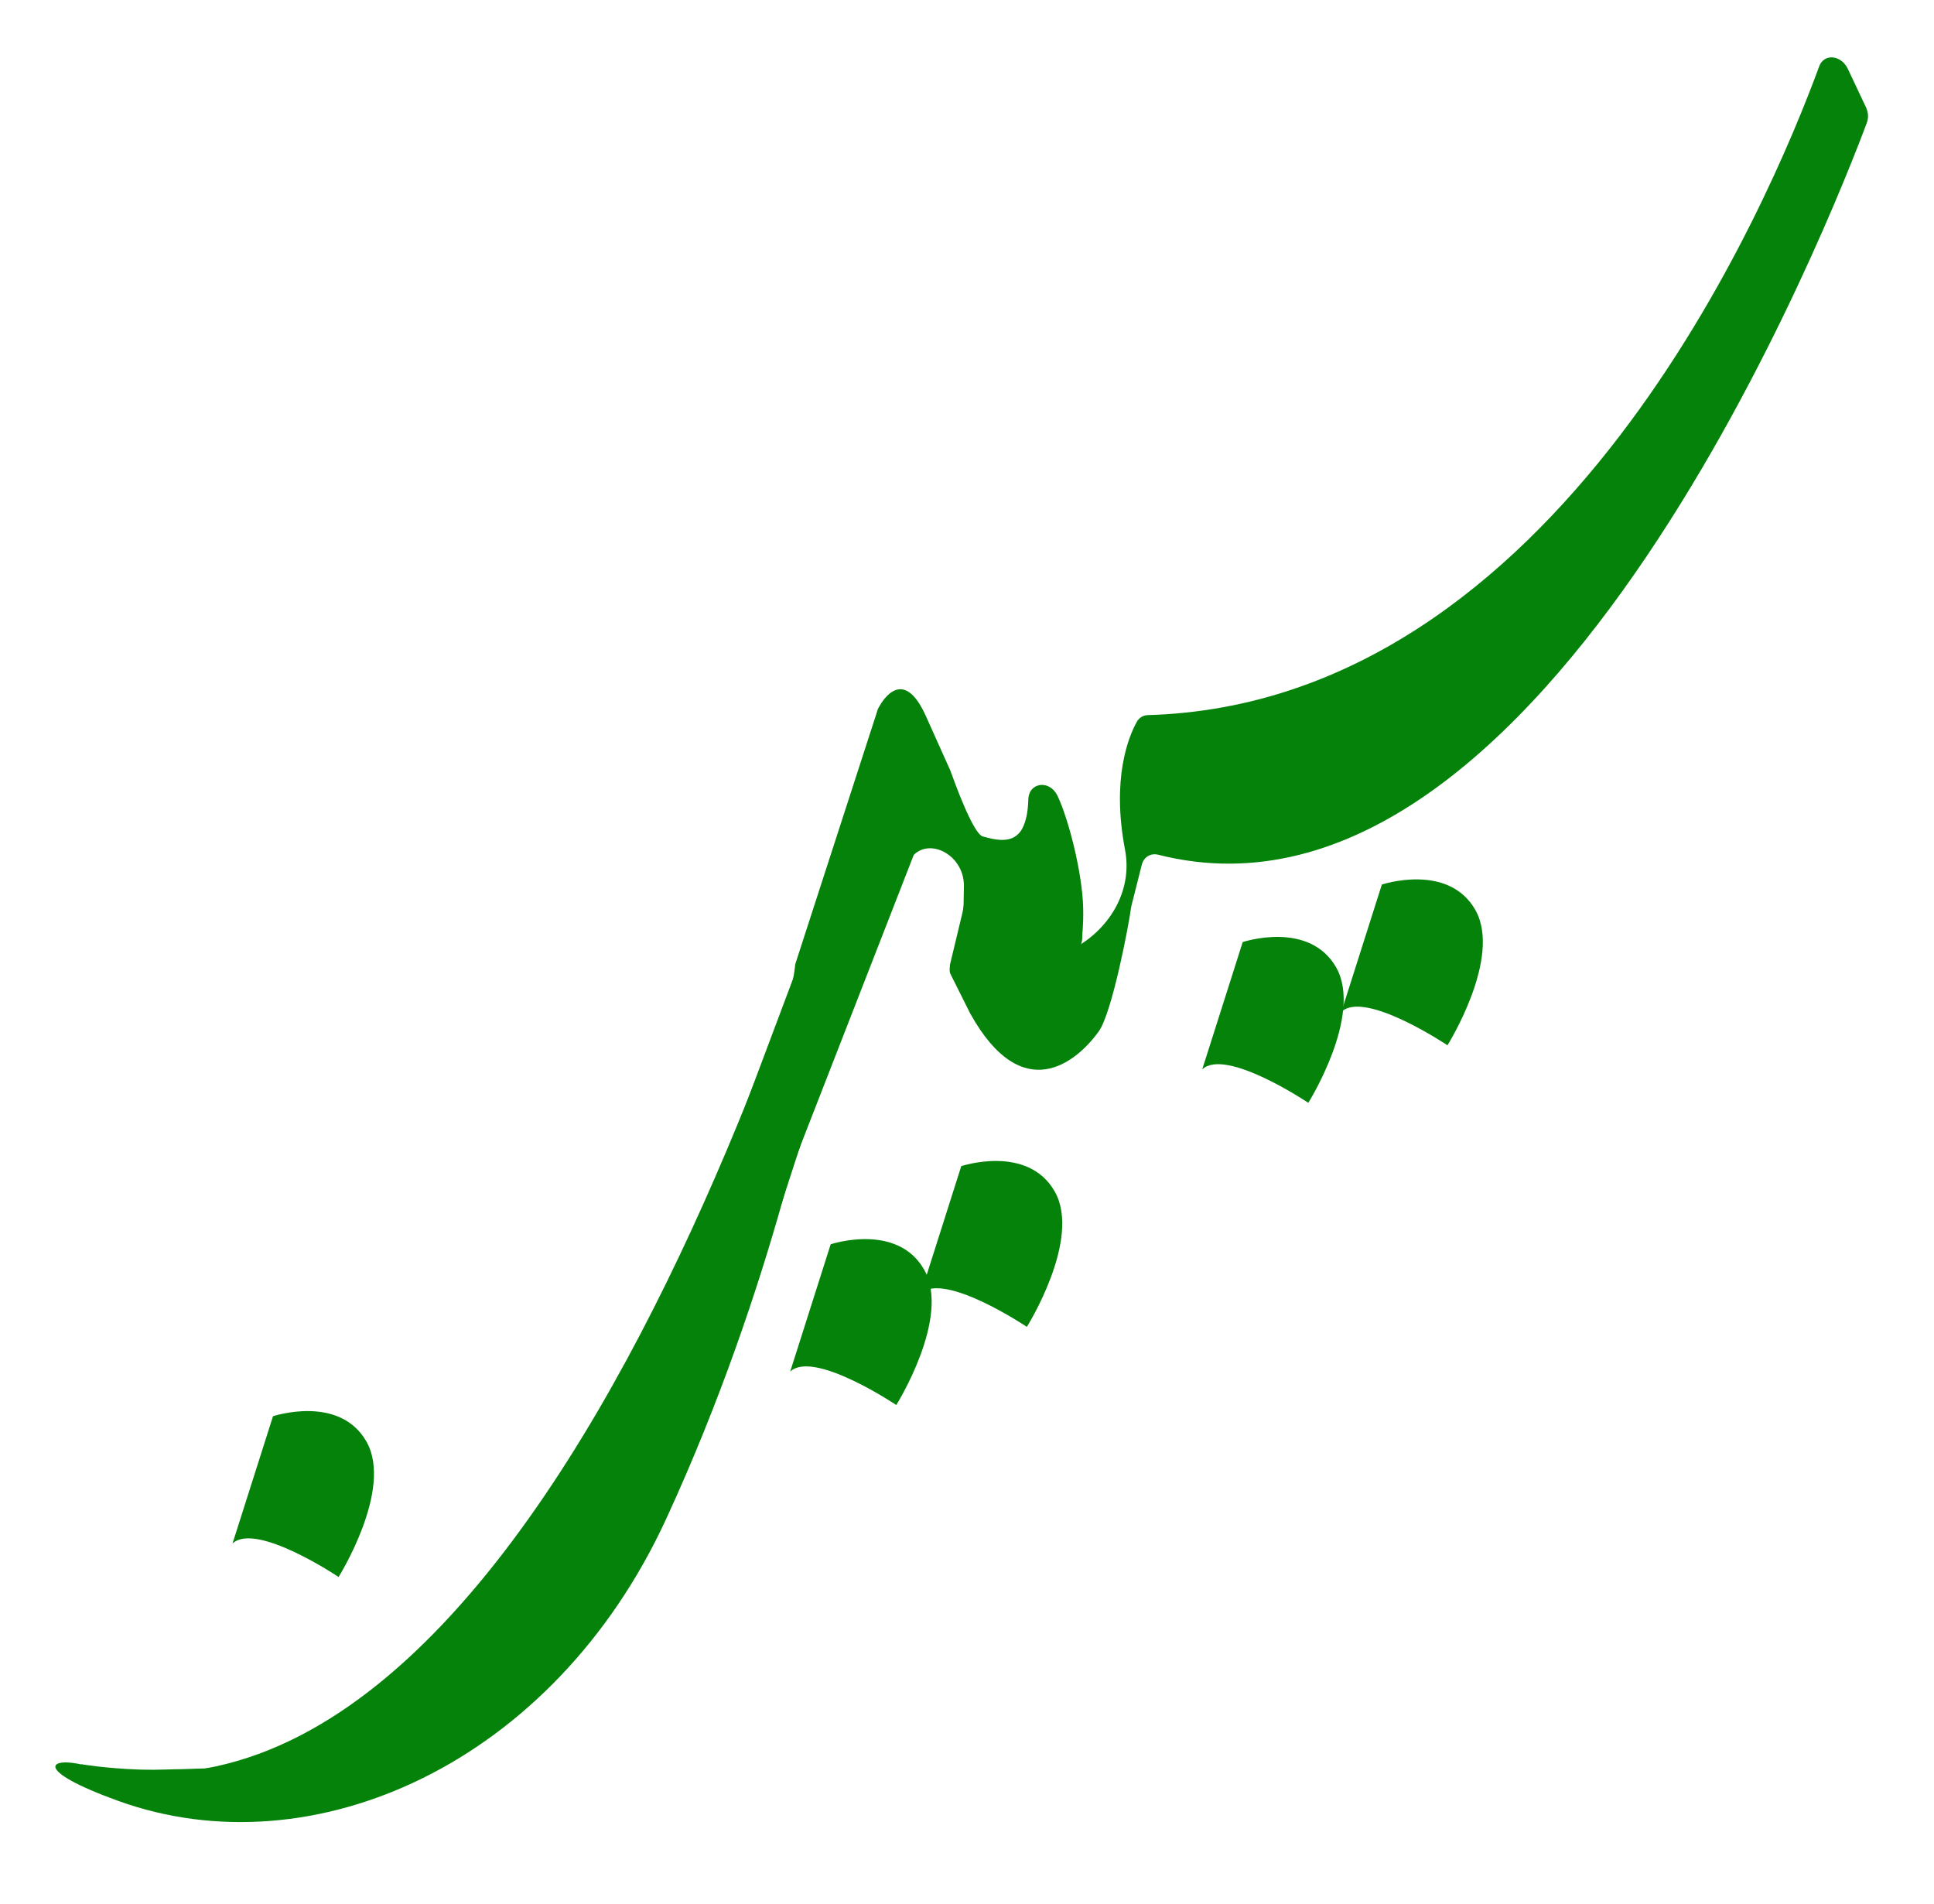 <?xml version="1.0" encoding="utf-8"?>
<!-- Generator: Adobe Illustrator 27.3.1, SVG Export Plug-In . SVG Version: 6.00 Build 0)  -->
<svg version="1.1" id="Layer_1" xmlns="http://www.w3.org/2000/svg" xmlns:xlink="http://www.w3.org/1999/xlink" x="0px" y="0px"
	 viewBox="0 0 1603.9 1578.7" style="enable-background:new 0 0 1603.9 1578.7;" xml:space="preserve">
<style type="text/css">
	.st0{display:none;fill:#208944;}
	.st1{fill:#048209;}
	.st2{display:none;fill:none;stroke:#FFFFFF;stroke-width:9;stroke-miterlimit:10;}
</style>
<path class="st0" d="M1076.9,656.9"/>
<path class="st1" d="M799.4,735.2c-0.4,15.6-0.8,45.3-1.3,72.3c1.5,0.4,3.1,0.8,4.6,1.2l3.2-17.6c1.6-10.4,9.8-13.4,17.7-5.8
	c4.7,4.6,10.5,10.1,17.7,16.8c21.3,19.7,47.6,4.7,52.7-11.8c1-3.2,3.6-8.7,3.5-12.3c-0.1-4.4,1.1-9.4,0.8-25
	c-0.7-29.3-12.1-73.6-21.1-92.7c-0.1-0.2-0.2-0.4-0.3-0.6c-6.6-13.4-23.8-11-24.1,3.4c-0.2,7.4-1.2,16.9-5.1,24.1
	c-7.5,13.9-24,8.7-32.7,6.4c-8.1-2.2-24.1-47-26.3-53.1c-0.2-0.5-0.3-0.9-0.5-1.4l-20.4-45.4c-18.7-41.5-35.8-13.1-39.1-7
	c-0.4,0.7-0.6,1.3-0.9,2.1l-68.3,210.8c0,0-9.7,132.4-193.6,470.5c-28.6,52.6-50.2,92.6-71.7,116.7c-29,32.7-30,33.9-67.7,51.5
	c-22.3,10.4-20.9,10.6-95.5,26.1c-1,0.2-80.5,2.7-81.6,2.7c-8.9-0.2-53.8,3.1-79.1-3.3c-30.2-7.6-43.6,3.8,27.8,29.6
	c161.5,58.3,360.8-31,454.3-233.7c90.4-196,124-375,126.2-386.6c0.1-0.4,0.2-0.8,0.3-1.2C694,815,725.3,762.6,744,731.1
	c4-6.7,7.4-12.4,9.9-17C766.4,691.7,800,707.3,799.4,735.2z"/>
<path class="st1" d="M1508.7,55c-41.1,112-216.4,528.2-556.8,538c-3.9,0.1-7.3,2.2-9.2,5.7c-7,12.7-20.9,47.1-9.7,105.9
	c13.8,72.6-89,126.5-123.5,62.2c-0.3-0.6-0.5-5.9-0.6-14.4c-3.1-1.1-6.2-2.3-9.3-3.4c-0.1,0.6-0.3,1.8-1.3,7.3l-10.5,43.8
	c0.2,0.7-0.9,4.9,0.4,7.5l16.3,32.6c0.1,0.3,0.3,0.6,0.5,0.9c42.9,76.6,87.5,40.2,106.2,14.2c11.2-15.6,25.1-89.3,26.7-102
	c0.1-1.1,1-4.7,1.3-5.7l7.7-30.5c1.7-6.5,7.4-9.9,13.7-8.3c321.6,81.6,562.3-539,587.7-607.3c1.4-3.8,1.1-8.4-0.8-12.5l-15.2-32.2
	C1526.6,45.4,1512.6,44.3,1508.7,55z"/>
<path class="st1" d="M768.9,1056l28.3-89c0,0,55.2-18.4,77.6,21.2c22.3,39.6-23.2,112.1-23.2,112.1s-68.7-46.1-88-27.7"/>
<path class="st1" d="M660.6,1120.8l28.3-89c0,0,55.2-18.4,77.6,21.2c22.3,39.6-23.2,112.1-23.2,112.1s-68.7-46.1-88-27.7"/>
<path class="st1" d="M1002.3,870.2l28.3-89c0,0,55.2-18.4,77.6,21.2c22.3,39.6-23.2,112.1-23.2,112.1s-68.7-46.1-88-27.7"/>
<path class="st1" d="M1117.7,822.5l28.3-89c0,0,55.2-18.4,77.6,21.2c22.3,39.6-23.2,112.1-23.2,112.1s-68.7-46.1-88-27.7"/>
<path class="st1" d="M198.1,1263.4l28.3-89c0,0,55.2-18.4,77.6,21.2c22.3,39.6-23.2,112.1-23.2,112.1s-68.7-46.1-88-27.7"/>
<path class="st1" d="M66.9,1462.9c0,0,307,54.9,409.5-201.6l20,67.3l-110.8,105.6l-201.5,61.8L94,1476.6L66.9,1462.9z"/>
<line class="st2" x1="1305" y1="317.8" x2="1016.7" y2="639.5"/>
<path class="st1" d="M728.5,586.8c0,0-247.6,978.1-661.6,876.1l139.5,38.4l179.3-67.1l100-126.2l82.4-159.3l56.4-172.6l48.3-168.8
	l59.6-174.1L728.5,586.8z"/>
<path class="st1" d="M760.1,703L659.9,960.1c-3,7.7-13.6,8.4-17.6,1.2l-24.3-44l70.7-188.2L760.1,703z"/>
<polygon class="st1" points="655,971.2 663.8,949.9 644.7,962.5 "/>
<path class="st1" d="M705.9,799.6c0,0-30.3,84.7-34.1,102.9s-30.1-21.9-30.1-21.9l57.1-82.2L705.9,799.6z"/>
<path class="st1" d="M678.8,909.5"/>
<polygon class="st1" points="659.9,960.1 654.3,975.4 640,967.3 649.5,955.8 "/>
<polygon class="st1" points="667.6,938.1 641.5,1018.4 622.2,1004.9 657.6,921.1 "/>
</svg>
